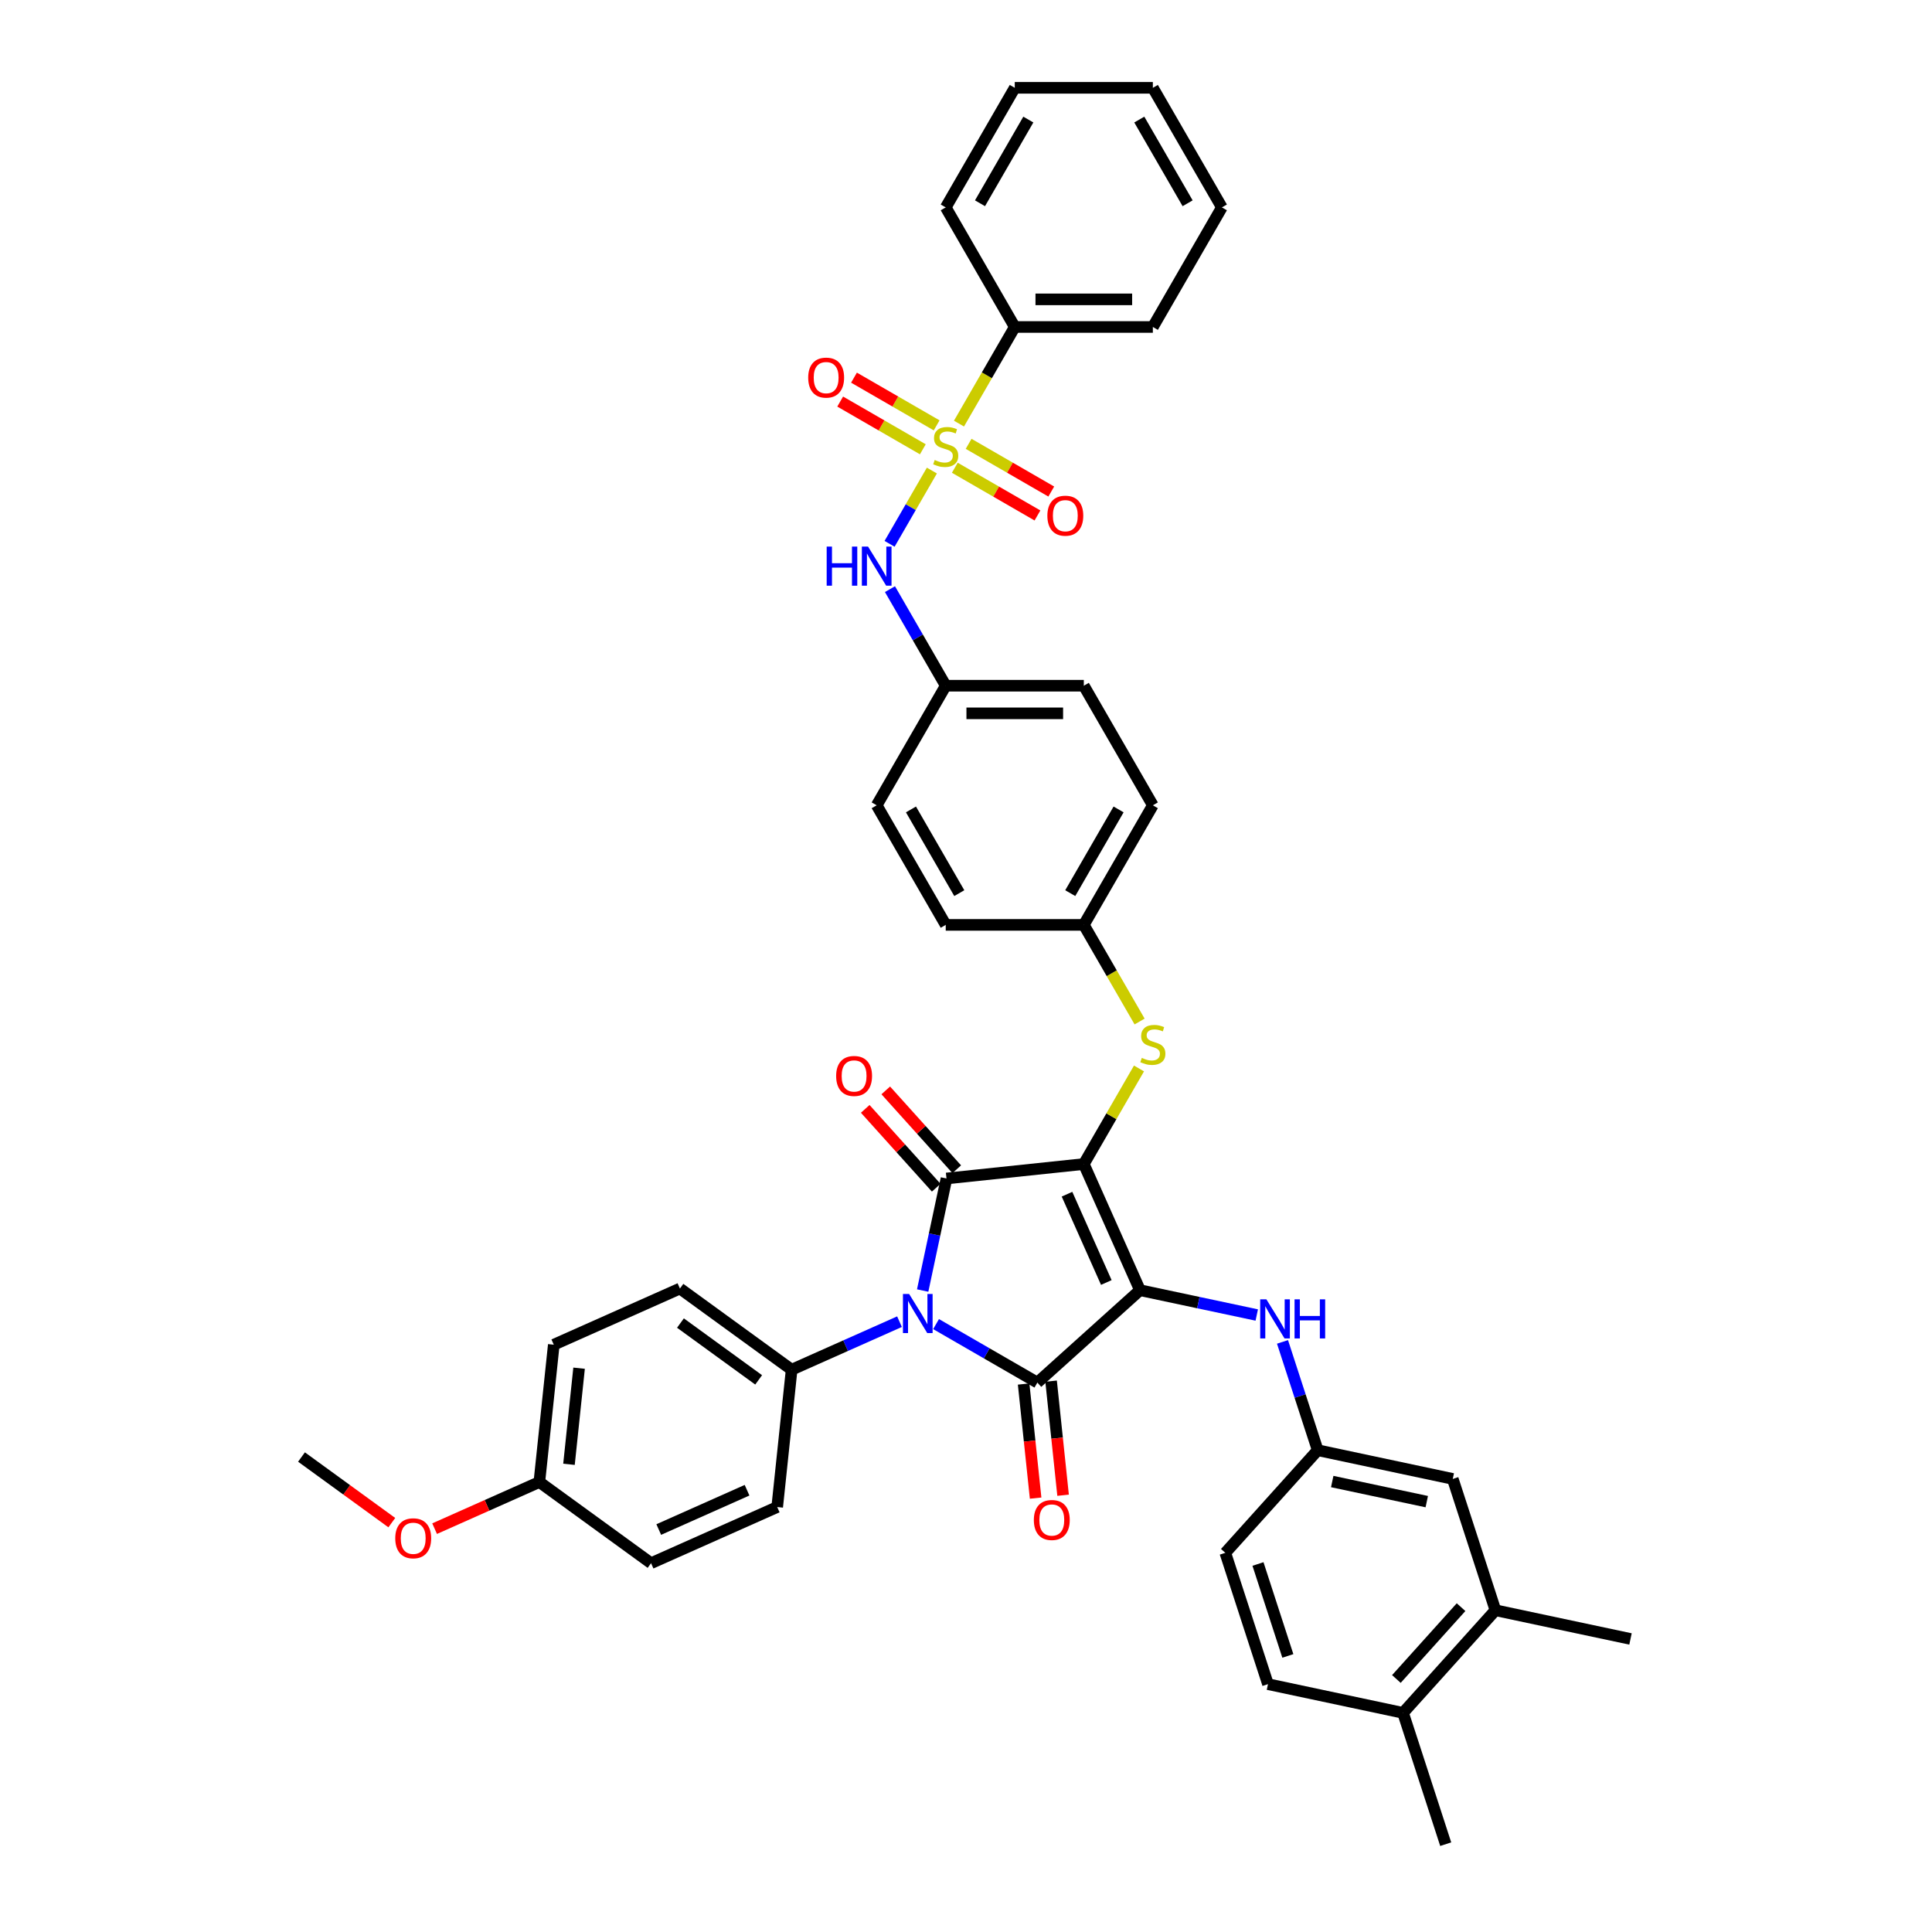 <?xml version='1.0' encoding='iso-8859-1'?>
<svg version='1.1' baseProfile='full'
              xmlns='http://www.w3.org/2000/svg'
                      xmlns:rdkit='http://www.rdkit.org/xml'
                      xmlns:xlink='http://www.w3.org/1999/xlink'
                  xml:space='preserve'
width='1000px' height='1000px' viewBox='0 0 1000 1000'>
<!-- END OF HEADER -->
<rect style='opacity:1.0;fill:#FFFFFF;stroke:none' width='1000' height='1000' x='0' y='0'> </rect>
<path class='bond-0' d='M 482.337,243.56 L 471.389,262.523' style='fill:none;fill-rule:evenodd;stroke:#CCCC00;stroke-width:6px;stroke-linecap:butt;stroke-linejoin:miter;stroke-opacity:1' />
<path class='bond-0' d='M 471.389,262.523 L 460.441,281.485' style='fill:none;fill-rule:evenodd;stroke:#0000FF;stroke-width:6px;stroke-linecap:butt;stroke-linejoin:miter;stroke-opacity:1' />
<path class='bond-1' d='M 494.212,242.107 L 515.601,254.456' style='fill:none;fill-rule:evenodd;stroke:#CCCC00;stroke-width:6px;stroke-linecap:butt;stroke-linejoin:miter;stroke-opacity:1' />
<path class='bond-1' d='M 515.601,254.456 L 536.991,266.805' style='fill:none;fill-rule:evenodd;stroke:#FF0000;stroke-width:6px;stroke-linecap:butt;stroke-linejoin:miter;stroke-opacity:1' />
<path class='bond-1' d='M 501.359,229.728 L 522.748,242.077' style='fill:none;fill-rule:evenodd;stroke:#CCCC00;stroke-width:6px;stroke-linecap:butt;stroke-linejoin:miter;stroke-opacity:1' />
<path class='bond-1' d='M 522.748,242.077 L 544.138,254.426' style='fill:none;fill-rule:evenodd;stroke:#FF0000;stroke-width:6px;stroke-linecap:butt;stroke-linejoin:miter;stroke-opacity:1' />
<path class='bond-2' d='M 484.806,220.171 L 463.416,207.822' style='fill:none;fill-rule:evenodd;stroke:#CCCC00;stroke-width:6px;stroke-linecap:butt;stroke-linejoin:miter;stroke-opacity:1' />
<path class='bond-2' d='M 463.416,207.822 L 442.027,195.472' style='fill:none;fill-rule:evenodd;stroke:#FF0000;stroke-width:6px;stroke-linecap:butt;stroke-linejoin:miter;stroke-opacity:1' />
<path class='bond-2' d='M 477.659,232.55 L 456.269,220.201' style='fill:none;fill-rule:evenodd;stroke:#CCCC00;stroke-width:6px;stroke-linecap:butt;stroke-linejoin:miter;stroke-opacity:1' />
<path class='bond-2' d='M 456.269,220.201 L 434.88,207.851' style='fill:none;fill-rule:evenodd;stroke:#FF0000;stroke-width:6px;stroke-linecap:butt;stroke-linejoin:miter;stroke-opacity:1' />
<path class='bond-3' d='M 496.367,219.261 L 510.805,194.252' style='fill:none;fill-rule:evenodd;stroke:#CCCC00;stroke-width:6px;stroke-linecap:butt;stroke-linejoin:miter;stroke-opacity:1' />
<path class='bond-3' d='M 510.805,194.252 L 525.244,169.244' style='fill:none;fill-rule:evenodd;stroke:#000000;stroke-width:6px;stroke-linecap:butt;stroke-linejoin:miter;stroke-opacity:1' />
<path class='bond-4' d='M 460.648,304.94 L 475.079,329.934' style='fill:none;fill-rule:evenodd;stroke:#0000FF;stroke-width:6px;stroke-linecap:butt;stroke-linejoin:miter;stroke-opacity:1' />
<path class='bond-4' d='M 475.079,329.934 L 489.509,354.928' style='fill:none;fill-rule:evenodd;stroke:#000000;stroke-width:6px;stroke-linecap:butt;stroke-linejoin:miter;stroke-opacity:1' />
<path class='bond-5' d='M 560.979,602.507 L 590.048,667.798' style='fill:none;fill-rule:evenodd;stroke:#000000;stroke-width:6px;stroke-linecap:butt;stroke-linejoin:miter;stroke-opacity:1' />
<path class='bond-5' d='M 552.281,618.115 L 572.63,663.819' style='fill:none;fill-rule:evenodd;stroke:#000000;stroke-width:6px;stroke-linecap:butt;stroke-linejoin:miter;stroke-opacity:1' />
<path class='bond-6' d='M 560.979,602.507 L 489.9,609.978' style='fill:none;fill-rule:evenodd;stroke:#000000;stroke-width:6px;stroke-linecap:butt;stroke-linejoin:miter;stroke-opacity:1' />
<path class='bond-7' d='M 560.979,602.507 L 575.261,577.771' style='fill:none;fill-rule:evenodd;stroke:#000000;stroke-width:6px;stroke-linecap:butt;stroke-linejoin:miter;stroke-opacity:1' />
<path class='bond-7' d='M 575.261,577.771 L 589.542,553.034' style='fill:none;fill-rule:evenodd;stroke:#CCCC00;stroke-width:6px;stroke-linecap:butt;stroke-linejoin:miter;stroke-opacity:1' />
<path class='bond-8' d='M 590.048,667.798 L 536.936,715.621' style='fill:none;fill-rule:evenodd;stroke:#000000;stroke-width:6px;stroke-linecap:butt;stroke-linejoin:miter;stroke-opacity:1' />
<path class='bond-9' d='M 590.048,667.798 L 620.271,674.222' style='fill:none;fill-rule:evenodd;stroke:#000000;stroke-width:6px;stroke-linecap:butt;stroke-linejoin:miter;stroke-opacity:1' />
<path class='bond-9' d='M 620.271,674.222 L 650.494,680.646' style='fill:none;fill-rule:evenodd;stroke:#0000FF;stroke-width:6px;stroke-linecap:butt;stroke-linejoin:miter;stroke-opacity:1' />
<path class='bond-10' d='M 536.936,715.621 L 510.72,700.485' style='fill:none;fill-rule:evenodd;stroke:#000000;stroke-width:6px;stroke-linecap:butt;stroke-linejoin:miter;stroke-opacity:1' />
<path class='bond-10' d='M 510.72,700.485 L 484.504,685.349' style='fill:none;fill-rule:evenodd;stroke:#0000FF;stroke-width:6px;stroke-linecap:butt;stroke-linejoin:miter;stroke-opacity:1' />
<path class='bond-11' d='M 529.828,716.368 L 532.931,745.897' style='fill:none;fill-rule:evenodd;stroke:#000000;stroke-width:6px;stroke-linecap:butt;stroke-linejoin:miter;stroke-opacity:1' />
<path class='bond-11' d='M 532.931,745.897 L 536.035,775.425' style='fill:none;fill-rule:evenodd;stroke:#FF0000;stroke-width:6px;stroke-linecap:butt;stroke-linejoin:miter;stroke-opacity:1' />
<path class='bond-11' d='M 544.044,714.874 L 547.147,744.403' style='fill:none;fill-rule:evenodd;stroke:#000000;stroke-width:6px;stroke-linecap:butt;stroke-linejoin:miter;stroke-opacity:1' />
<path class='bond-11' d='M 547.147,744.403 L 550.251,773.931' style='fill:none;fill-rule:evenodd;stroke:#FF0000;stroke-width:6px;stroke-linecap:butt;stroke-linejoin:miter;stroke-opacity:1' />
<path class='bond-12' d='M 465.578,684.099 L 437.664,696.527' style='fill:none;fill-rule:evenodd;stroke:#0000FF;stroke-width:6px;stroke-linecap:butt;stroke-linejoin:miter;stroke-opacity:1' />
<path class='bond-12' d='M 437.664,696.527 L 409.75,708.956' style='fill:none;fill-rule:evenodd;stroke:#000000;stroke-width:6px;stroke-linecap:butt;stroke-linejoin:miter;stroke-opacity:1' />
<path class='bond-13' d='M 477.572,667.979 L 483.736,638.979' style='fill:none;fill-rule:evenodd;stroke:#0000FF;stroke-width:6px;stroke-linecap:butt;stroke-linejoin:miter;stroke-opacity:1' />
<path class='bond-13' d='M 483.736,638.979 L 489.9,609.978' style='fill:none;fill-rule:evenodd;stroke:#000000;stroke-width:6px;stroke-linecap:butt;stroke-linejoin:miter;stroke-opacity:1' />
<path class='bond-14' d='M 495.212,605.196 L 476.839,584.791' style='fill:none;fill-rule:evenodd;stroke:#000000;stroke-width:6px;stroke-linecap:butt;stroke-linejoin:miter;stroke-opacity:1' />
<path class='bond-14' d='M 476.839,584.791 L 458.467,564.386' style='fill:none;fill-rule:evenodd;stroke:#FF0000;stroke-width:6px;stroke-linecap:butt;stroke-linejoin:miter;stroke-opacity:1' />
<path class='bond-14' d='M 484.589,614.76 L 466.217,594.356' style='fill:none;fill-rule:evenodd;stroke:#000000;stroke-width:6px;stroke-linecap:butt;stroke-linejoin:miter;stroke-opacity:1' />
<path class='bond-14' d='M 466.217,594.356 L 447.844,573.951' style='fill:none;fill-rule:evenodd;stroke:#FF0000;stroke-width:6px;stroke-linecap:butt;stroke-linejoin:miter;stroke-opacity:1' />
<path class='bond-15' d='M 663.825,694.565 L 672.933,722.597' style='fill:none;fill-rule:evenodd;stroke:#0000FF;stroke-width:6px;stroke-linecap:butt;stroke-linejoin:miter;stroke-opacity:1' />
<path class='bond-15' d='M 672.933,722.597 L 682.042,750.63' style='fill:none;fill-rule:evenodd;stroke:#000000;stroke-width:6px;stroke-linecap:butt;stroke-linejoin:miter;stroke-opacity:1' />
<path class='bond-16' d='M 589.856,528.734 L 575.417,503.726' style='fill:none;fill-rule:evenodd;stroke:#CCCC00;stroke-width:6px;stroke-linecap:butt;stroke-linejoin:miter;stroke-opacity:1' />
<path class='bond-16' d='M 575.417,503.726 L 560.979,478.718' style='fill:none;fill-rule:evenodd;stroke:#000000;stroke-width:6px;stroke-linecap:butt;stroke-linejoin:miter;stroke-opacity:1' />
<path class='bond-17' d='M 560.979,478.718 L 596.714,416.823' style='fill:none;fill-rule:evenodd;stroke:#000000;stroke-width:6px;stroke-linecap:butt;stroke-linejoin:miter;stroke-opacity:1' />
<path class='bond-17' d='M 553.96,462.287 L 578.975,418.96' style='fill:none;fill-rule:evenodd;stroke:#000000;stroke-width:6px;stroke-linecap:butt;stroke-linejoin:miter;stroke-opacity:1' />
<path class='bond-18' d='M 560.979,478.718 L 489.509,478.718' style='fill:none;fill-rule:evenodd;stroke:#000000;stroke-width:6px;stroke-linecap:butt;stroke-linejoin:miter;stroke-opacity:1' />
<path class='bond-19' d='M 489.509,354.928 L 453.774,416.823' style='fill:none;fill-rule:evenodd;stroke:#000000;stroke-width:6px;stroke-linecap:butt;stroke-linejoin:miter;stroke-opacity:1' />
<path class='bond-20' d='M 489.509,354.928 L 560.979,354.928' style='fill:none;fill-rule:evenodd;stroke:#000000;stroke-width:6px;stroke-linecap:butt;stroke-linejoin:miter;stroke-opacity:1' />
<path class='bond-20' d='M 500.229,369.222 L 550.258,369.222' style='fill:none;fill-rule:evenodd;stroke:#000000;stroke-width:6px;stroke-linecap:butt;stroke-linejoin:miter;stroke-opacity:1' />
<path class='bond-21' d='M 596.714,416.823 L 560.979,354.928' style='fill:none;fill-rule:evenodd;stroke:#000000;stroke-width:6px;stroke-linecap:butt;stroke-linejoin:miter;stroke-opacity:1' />
<path class='bond-22' d='M 774.035,833.461 L 726.213,886.574' style='fill:none;fill-rule:evenodd;stroke:#000000;stroke-width:6px;stroke-linecap:butt;stroke-linejoin:miter;stroke-opacity:1' />
<path class='bond-22' d='M 756.239,831.863 L 722.764,869.042' style='fill:none;fill-rule:evenodd;stroke:#000000;stroke-width:6px;stroke-linecap:butt;stroke-linejoin:miter;stroke-opacity:1' />
<path class='bond-23' d='M 774.035,833.461 L 751.95,765.489' style='fill:none;fill-rule:evenodd;stroke:#000000;stroke-width:6px;stroke-linecap:butt;stroke-linejoin:miter;stroke-opacity:1' />
<path class='bond-24' d='M 774.035,833.461 L 843.943,848.32' style='fill:none;fill-rule:evenodd;stroke:#000000;stroke-width:6px;stroke-linecap:butt;stroke-linejoin:miter;stroke-opacity:1' />
<path class='bond-25' d='M 726.213,886.574 L 656.304,871.714' style='fill:none;fill-rule:evenodd;stroke:#000000;stroke-width:6px;stroke-linecap:butt;stroke-linejoin:miter;stroke-opacity:1' />
<path class='bond-26' d='M 726.213,886.574 L 748.298,954.545' style='fill:none;fill-rule:evenodd;stroke:#000000;stroke-width:6px;stroke-linecap:butt;stroke-linejoin:miter;stroke-opacity:1' />
<path class='bond-27' d='M 751.95,765.489 L 682.042,750.63' style='fill:none;fill-rule:evenodd;stroke:#000000;stroke-width:6px;stroke-linecap:butt;stroke-linejoin:miter;stroke-opacity:1' />
<path class='bond-27' d='M 738.492,777.242 L 689.556,766.84' style='fill:none;fill-rule:evenodd;stroke:#000000;stroke-width:6px;stroke-linecap:butt;stroke-linejoin:miter;stroke-opacity:1' />
<path class='bond-28' d='M 409.75,708.956 L 402.279,780.034' style='fill:none;fill-rule:evenodd;stroke:#000000;stroke-width:6px;stroke-linecap:butt;stroke-linejoin:miter;stroke-opacity:1' />
<path class='bond-29' d='M 409.75,708.956 L 351.93,666.947' style='fill:none;fill-rule:evenodd;stroke:#000000;stroke-width:6px;stroke-linecap:butt;stroke-linejoin:miter;stroke-opacity:1' />
<path class='bond-29' d='M 392.675,714.218 L 352.201,684.812' style='fill:none;fill-rule:evenodd;stroke:#000000;stroke-width:6px;stroke-linecap:butt;stroke-linejoin:miter;stroke-opacity:1' />
<path class='bond-30' d='M 279.168,767.094 L 286.639,696.016' style='fill:none;fill-rule:evenodd;stroke:#000000;stroke-width:6px;stroke-linecap:butt;stroke-linejoin:miter;stroke-opacity:1' />
<path class='bond-30' d='M 294.504,757.927 L 299.734,708.172' style='fill:none;fill-rule:evenodd;stroke:#000000;stroke-width:6px;stroke-linecap:butt;stroke-linejoin:miter;stroke-opacity:1' />
<path class='bond-31' d='M 279.168,767.094 L 252.061,779.163' style='fill:none;fill-rule:evenodd;stroke:#000000;stroke-width:6px;stroke-linecap:butt;stroke-linejoin:miter;stroke-opacity:1' />
<path class='bond-31' d='M 252.061,779.163 L 224.955,791.232' style='fill:none;fill-rule:evenodd;stroke:#FF0000;stroke-width:6px;stroke-linecap:butt;stroke-linejoin:miter;stroke-opacity:1' />
<path class='bond-32' d='M 279.168,767.094 L 336.988,809.103' style='fill:none;fill-rule:evenodd;stroke:#000000;stroke-width:6px;stroke-linecap:butt;stroke-linejoin:miter;stroke-opacity:1' />
<path class='bond-33' d='M 402.279,780.034 L 336.988,809.103' style='fill:none;fill-rule:evenodd;stroke:#000000;stroke-width:6px;stroke-linecap:butt;stroke-linejoin:miter;stroke-opacity:1' />
<path class='bond-33' d='M 386.672,771.336 L 340.968,791.685' style='fill:none;fill-rule:evenodd;stroke:#000000;stroke-width:6px;stroke-linecap:butt;stroke-linejoin:miter;stroke-opacity:1' />
<path class='bond-34' d='M 351.93,666.947 L 286.639,696.016' style='fill:none;fill-rule:evenodd;stroke:#000000;stroke-width:6px;stroke-linecap:butt;stroke-linejoin:miter;stroke-opacity:1' />
<path class='bond-35' d='M 202.799,788.115 L 179.428,771.135' style='fill:none;fill-rule:evenodd;stroke:#FF0000;stroke-width:6px;stroke-linecap:butt;stroke-linejoin:miter;stroke-opacity:1' />
<path class='bond-35' d='M 179.428,771.135 L 156.057,754.155' style='fill:none;fill-rule:evenodd;stroke:#000000;stroke-width:6px;stroke-linecap:butt;stroke-linejoin:miter;stroke-opacity:1' />
<path class='bond-36' d='M 656.304,871.714 L 634.219,803.742' style='fill:none;fill-rule:evenodd;stroke:#000000;stroke-width:6px;stroke-linecap:butt;stroke-linejoin:miter;stroke-opacity:1' />
<path class='bond-36' d='M 666.586,857.101 L 651.126,809.521' style='fill:none;fill-rule:evenodd;stroke:#000000;stroke-width:6px;stroke-linecap:butt;stroke-linejoin:miter;stroke-opacity:1' />
<path class='bond-37' d='M 682.042,750.63 L 634.219,803.742' style='fill:none;fill-rule:evenodd;stroke:#000000;stroke-width:6px;stroke-linecap:butt;stroke-linejoin:miter;stroke-opacity:1' />
<path class='bond-38' d='M 489.509,478.718 L 453.774,416.823' style='fill:none;fill-rule:evenodd;stroke:#000000;stroke-width:6px;stroke-linecap:butt;stroke-linejoin:miter;stroke-opacity:1' />
<path class='bond-38' d='M 496.528,462.287 L 471.513,418.96' style='fill:none;fill-rule:evenodd;stroke:#000000;stroke-width:6px;stroke-linecap:butt;stroke-linejoin:miter;stroke-opacity:1' />
<path class='bond-39' d='M 525.244,169.244 L 596.714,169.244' style='fill:none;fill-rule:evenodd;stroke:#000000;stroke-width:6px;stroke-linecap:butt;stroke-linejoin:miter;stroke-opacity:1' />
<path class='bond-39' d='M 535.964,154.95 L 585.993,154.95' style='fill:none;fill-rule:evenodd;stroke:#000000;stroke-width:6px;stroke-linecap:butt;stroke-linejoin:miter;stroke-opacity:1' />
<path class='bond-40' d='M 525.244,169.244 L 489.509,107.349' style='fill:none;fill-rule:evenodd;stroke:#000000;stroke-width:6px;stroke-linecap:butt;stroke-linejoin:miter;stroke-opacity:1' />
<path class='bond-41' d='M 596.714,169.244 L 632.449,107.349' style='fill:none;fill-rule:evenodd;stroke:#000000;stroke-width:6px;stroke-linecap:butt;stroke-linejoin:miter;stroke-opacity:1' />
<path class='bond-42' d='M 489.509,107.349 L 525.244,45.455' style='fill:none;fill-rule:evenodd;stroke:#000000;stroke-width:6px;stroke-linecap:butt;stroke-linejoin:miter;stroke-opacity:1' />
<path class='bond-42' d='M 507.248,105.212 L 532.263,61.886' style='fill:none;fill-rule:evenodd;stroke:#000000;stroke-width:6px;stroke-linecap:butt;stroke-linejoin:miter;stroke-opacity:1' />
<path class='bond-43' d='M 632.449,107.349 L 596.714,45.455' style='fill:none;fill-rule:evenodd;stroke:#000000;stroke-width:6px;stroke-linecap:butt;stroke-linejoin:miter;stroke-opacity:1' />
<path class='bond-43' d='M 614.71,105.212 L 589.695,61.886' style='fill:none;fill-rule:evenodd;stroke:#000000;stroke-width:6px;stroke-linecap:butt;stroke-linejoin:miter;stroke-opacity:1' />
<path class='bond-44' d='M 525.244,45.455 L 596.714,45.455' style='fill:none;fill-rule:evenodd;stroke:#000000;stroke-width:6px;stroke-linecap:butt;stroke-linejoin:miter;stroke-opacity:1' />
<path  class='atom-0' d='M 483.791 238.086
Q 484.02 238.171, 484.963 238.572
Q 485.907 238.972, 486.936 239.229
Q 487.994 239.458, 489.023 239.458
Q 490.938 239.458, 492.053 238.543
Q 493.168 237.6, 493.168 235.97
Q 493.168 234.855, 492.596 234.169
Q 492.053 233.483, 491.196 233.111
Q 490.338 232.74, 488.909 232.311
Q 487.108 231.768, 486.021 231.253
Q 484.963 230.739, 484.192 229.652
Q 483.448 228.566, 483.448 226.736
Q 483.448 224.192, 485.164 222.62
Q 486.907 221.047, 490.338 221.047
Q 492.682 221.047, 495.341 222.162
L 494.683 224.363
Q 492.253 223.363, 490.424 223.363
Q 488.451 223.363, 487.365 224.192
Q 486.278 224.992, 486.307 226.393
Q 486.307 227.48, 486.85 228.137
Q 487.422 228.795, 488.222 229.166
Q 489.051 229.538, 490.424 229.967
Q 492.253 230.538, 493.34 231.11
Q 494.426 231.682, 495.198 232.854
Q 495.998 233.998, 495.998 235.97
Q 495.998 238.772, 494.112 240.287
Q 492.253 241.774, 489.137 241.774
Q 487.336 241.774, 485.964 241.373
Q 484.62 241.002, 483.019 240.344
L 483.791 238.086
' fill='#CCCC00'/>
<path  class='atom-1' d='M 427.888 282.913
L 430.632 282.913
L 430.632 291.518
L 440.981 291.518
L 440.981 282.913
L 443.725 282.913
L 443.725 303.154
L 440.981 303.154
L 440.981 293.805
L 430.632 293.805
L 430.632 303.154
L 427.888 303.154
L 427.888 282.913
' fill='#0000FF'/>
<path  class='atom-1' d='M 449.3 282.913
L 455.932 293.634
Q 456.59 294.692, 457.648 296.607
Q 458.705 298.522, 458.763 298.637
L 458.763 282.913
L 461.45 282.913
L 461.45 303.154
L 458.677 303.154
L 451.558 291.433
Q 450.729 290.06, 449.843 288.488
Q 448.985 286.916, 448.728 286.43
L 448.728 303.154
L 446.098 303.154
L 446.098 282.913
L 449.3 282.913
' fill='#0000FF'/>
<path  class='atom-2' d='M 542.113 266.931
Q 542.113 262.071, 544.514 259.355
Q 546.915 256.639, 551.404 256.639
Q 555.892 256.639, 558.293 259.355
Q 560.695 262.071, 560.695 266.931
Q 560.695 271.848, 558.265 274.65
Q 555.835 277.423, 551.404 277.423
Q 546.944 277.423, 544.514 274.65
Q 542.113 271.877, 542.113 266.931
M 551.404 275.136
Q 554.491 275.136, 556.149 273.077
Q 557.836 270.99, 557.836 266.931
Q 557.836 262.957, 556.149 260.956
Q 554.491 258.926, 551.404 258.926
Q 548.316 258.926, 546.629 260.927
Q 544.971 262.929, 544.971 266.931
Q 544.971 271.019, 546.629 273.077
Q 548.316 275.136, 551.404 275.136
' fill='#FF0000'/>
<path  class='atom-3' d='M 418.323 195.461
Q 418.323 190.601, 420.724 187.885
Q 423.126 185.169, 427.614 185.169
Q 432.102 185.169, 434.504 187.885
Q 436.905 190.601, 436.905 195.461
Q 436.905 200.378, 434.475 203.18
Q 432.045 205.953, 427.614 205.953
Q 423.154 205.953, 420.724 203.18
Q 418.323 200.407, 418.323 195.461
M 427.614 203.666
Q 430.702 203.666, 432.36 201.607
Q 434.046 199.521, 434.046 195.461
Q 434.046 191.487, 432.36 189.486
Q 430.702 187.456, 427.614 187.456
Q 424.527 187.456, 422.84 189.458
Q 421.182 191.459, 421.182 195.461
Q 421.182 199.549, 422.84 201.607
Q 424.527 203.666, 427.614 203.666
' fill='#FF0000'/>
<path  class='atom-7' d='M 470.567 669.766
L 477.199 680.486
Q 477.857 681.544, 478.915 683.46
Q 479.972 685.375, 480.03 685.489
L 480.03 669.766
L 482.717 669.766
L 482.717 690.006
L 479.944 690.006
L 472.825 678.285
Q 471.996 676.913, 471.11 675.341
Q 470.253 673.768, 469.995 673.282
L 469.995 690.006
L 467.365 690.006
L 467.365 669.766
L 470.567 669.766
' fill='#0000FF'/>
<path  class='atom-9' d='M 655.482 672.538
L 662.115 683.258
Q 662.772 684.316, 663.83 686.231
Q 664.888 688.147, 664.945 688.261
L 664.945 672.538
L 667.632 672.538
L 667.632 692.778
L 664.859 692.778
L 657.741 681.057
Q 656.912 679.685, 656.026 678.112
Q 655.168 676.54, 654.911 676.054
L 654.911 692.778
L 652.28 692.778
L 652.28 672.538
L 655.482 672.538
' fill='#0000FF'/>
<path  class='atom-9' d='M 670.062 672.538
L 672.807 672.538
L 672.807 681.143
L 683.155 681.143
L 683.155 672.538
L 685.9 672.538
L 685.9 692.778
L 683.155 692.778
L 683.155 683.43
L 672.807 683.43
L 672.807 692.778
L 670.062 692.778
L 670.062 672.538
' fill='#0000FF'/>
<path  class='atom-10' d='M 590.996 547.559
Q 591.225 547.645, 592.168 548.045
Q 593.112 548.446, 594.141 548.703
Q 595.199 548.932, 596.228 548.932
Q 598.143 548.932, 599.258 548.017
Q 600.373 547.073, 600.373 545.444
Q 600.373 544.329, 599.801 543.643
Q 599.258 542.957, 598.4 542.585
Q 597.543 542.214, 596.113 541.785
Q 594.312 541.242, 593.226 540.727
Q 592.168 540.212, 591.396 539.126
Q 590.653 538.04, 590.653 536.21
Q 590.653 533.666, 592.368 532.093
Q 594.112 530.521, 597.543 530.521
Q 599.887 530.521, 602.546 531.636
L 601.888 533.837
Q 599.458 532.837, 597.629 532.837
Q 595.656 532.837, 594.57 533.666
Q 593.483 534.466, 593.512 535.867
Q 593.512 536.953, 594.055 537.611
Q 594.627 538.268, 595.427 538.64
Q 596.256 539.012, 597.629 539.44
Q 599.458 540.012, 600.545 540.584
Q 601.631 541.156, 602.403 542.328
Q 603.203 543.471, 603.203 545.444
Q 603.203 548.246, 601.316 549.761
Q 599.458 551.247, 596.342 551.247
Q 594.541 551.247, 593.169 550.847
Q 591.825 550.475, 590.224 549.818
L 590.996 547.559
' fill='#CCCC00'/>
<path  class='atom-11' d='M 432.787 556.923
Q 432.787 552.063, 435.188 549.347
Q 437.589 546.631, 442.078 546.631
Q 446.566 546.631, 448.967 549.347
Q 451.369 552.063, 451.369 556.923
Q 451.369 561.84, 448.939 564.641
Q 446.509 567.414, 442.078 567.414
Q 437.618 567.414, 435.188 564.641
Q 432.787 561.868, 432.787 556.923
M 442.078 565.127
Q 445.165 565.127, 446.823 563.069
Q 448.51 560.982, 448.51 556.923
Q 448.51 552.949, 446.823 550.948
Q 445.165 548.918, 442.078 548.918
Q 438.99 548.918, 437.304 550.919
Q 435.645 552.92, 435.645 556.923
Q 435.645 561.011, 437.304 563.069
Q 438.99 565.127, 442.078 565.127
' fill='#FF0000'/>
<path  class='atom-12' d='M 535.115 786.757
Q 535.115 781.897, 537.517 779.181
Q 539.918 776.465, 544.406 776.465
Q 548.895 776.465, 551.296 779.181
Q 553.697 781.897, 553.697 786.757
Q 553.697 791.674, 551.267 794.475
Q 548.838 797.248, 544.406 797.248
Q 539.947 797.248, 537.517 794.475
Q 535.115 791.702, 535.115 786.757
M 544.406 794.961
Q 547.494 794.961, 549.152 792.903
Q 550.839 790.816, 550.839 786.757
Q 550.839 782.783, 549.152 780.782
Q 547.494 778.752, 544.406 778.752
Q 541.319 778.752, 539.632 780.753
Q 537.974 782.754, 537.974 786.757
Q 537.974 790.845, 539.632 792.903
Q 541.319 794.961, 544.406 794.961
' fill='#FF0000'/>
<path  class='atom-25' d='M 204.586 796.221
Q 204.586 791.361, 206.987 788.645
Q 209.389 785.929, 213.877 785.929
Q 218.365 785.929, 220.767 788.645
Q 223.168 791.361, 223.168 796.221
Q 223.168 801.138, 220.738 803.94
Q 218.308 806.713, 213.877 806.713
Q 209.417 806.713, 206.987 803.94
Q 204.586 801.167, 204.586 796.221
M 213.877 804.426
Q 216.964 804.426, 218.623 802.367
Q 220.309 800.28, 220.309 796.221
Q 220.309 792.247, 218.623 790.246
Q 216.964 788.216, 213.877 788.216
Q 210.789 788.216, 209.103 790.218
Q 207.445 792.219, 207.445 796.221
Q 207.445 800.309, 209.103 802.367
Q 210.789 804.426, 213.877 804.426
' fill='#FF0000'/>
</svg>
